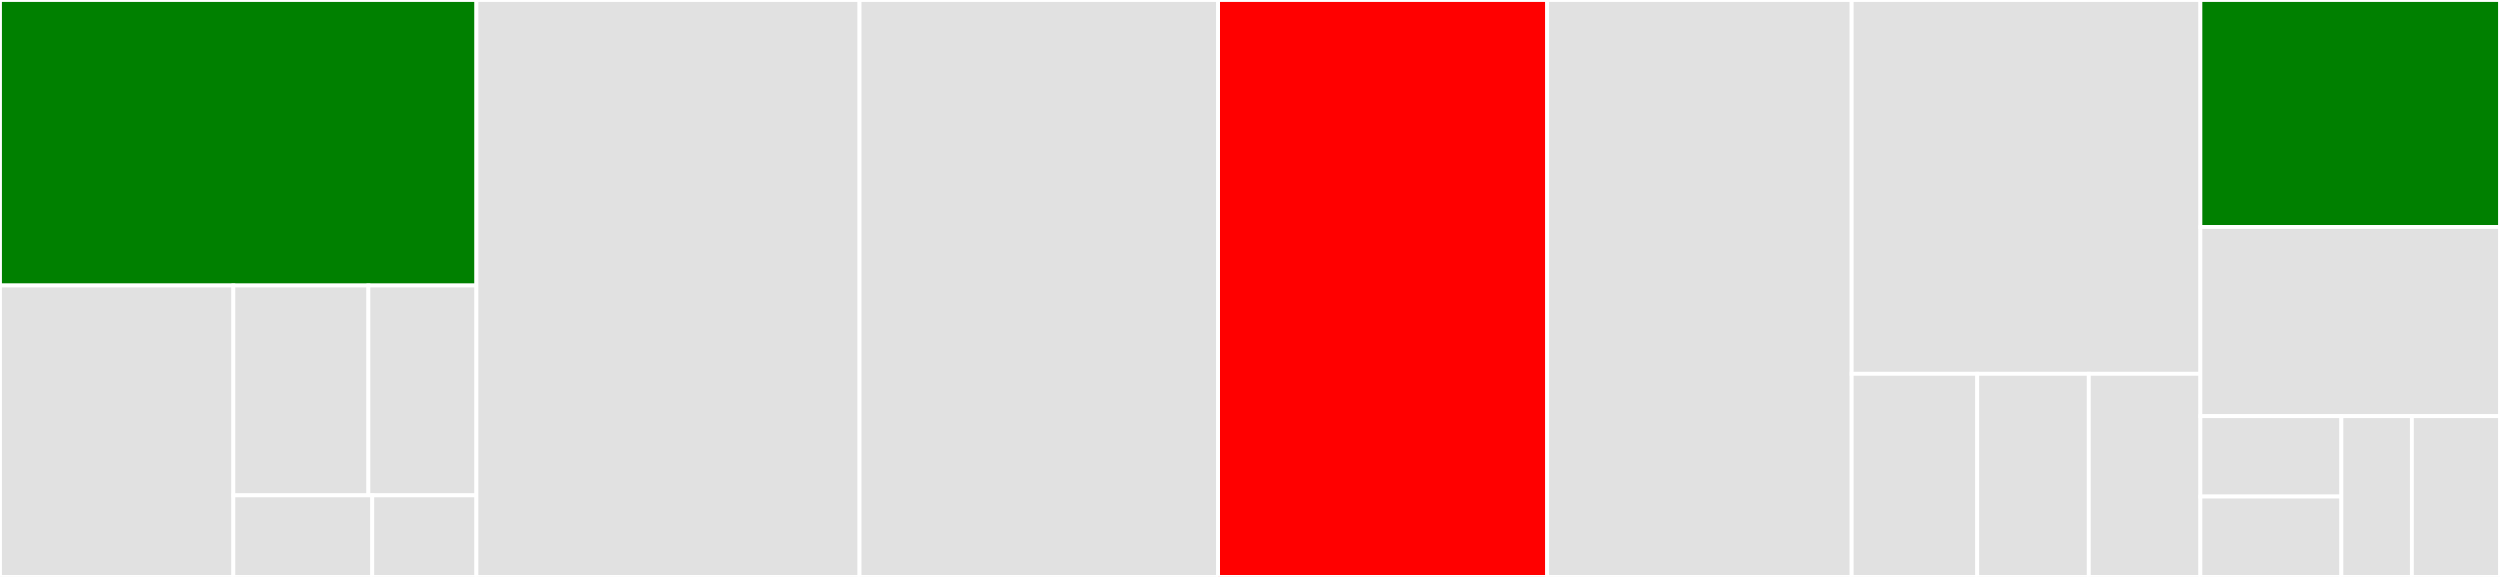 <svg baseProfile="full" width="650" height="150" viewBox="0 0 650 150" version="1.1"
xmlns="http://www.w3.org/2000/svg" xmlns:ev="http://www.w3.org/2001/xml-events"
xmlns:xlink="http://www.w3.org/1999/xlink">

<rect x="0" y="0" width="650" height="150" fill="#333333" stroke="none"/>

<style>rect.s{mask:url(#mask);}</style>
<defs>
  <pattern id="white" width="4" height="4" patternUnits="userSpaceOnUse" patternTransform="rotate(45)">
    <rect width="2" height="2" transform="translate(0,0)" fill="white"></rect>
  </pattern>
  <mask id="mask">
    <rect x="0" y="0" width="100%" height="100%" fill="url(#white)"></rect>
  </mask>
</defs>

<rect x="0" y="0" width="123.87" height="74.227" fill="green" stroke="white" stroke-width="1" class=" tooltipped" data-content="util/OSDetector.java"><title>util/OSDetector.java</title></rect>
<rect x="0" y="74.227" width="60.671" height="75.773" fill="#e1e1e1" stroke="white" stroke-width="1" class=" tooltipped" data-content="util/OsArchitecture.java"><title>util/OsArchitecture.java</title></rect>
<rect x="60.671" y="74.227" width="35.111" height="54.557" fill="#e1e1e1" stroke="white" stroke-width="1" class=" tooltipped" data-content="util/JedisUtil.java"><title>util/JedisUtil.java</title></rect>
<rect x="95.782" y="74.227" width="28.089" height="54.557" fill="#e1e1e1" stroke="white" stroke-width="1" class=" tooltipped" data-content="util/JarUtil.java"><title>util/JarUtil.java</title></rect>
<rect x="60.671" y="128.784" width="36.114" height="21.216" fill="#e1e1e1" stroke="white" stroke-width="1" class=" tooltipped" data-content="util/OS.java"><title>util/OS.java</title></rect>
<rect x="96.785" y="128.784" width="27.085" height="21.216" fill="#e1e1e1" stroke="white" stroke-width="1" class=" tooltipped" data-content="util/Architecture.java"><title>util/Architecture.java</title></rect>
<rect x="123.87" y="0" width="99.607" height="150.0" fill="#e1e1e1" stroke="white" stroke-width="1" class=" tooltipped" data-content="RedisSentinelBuilder.java"><title>RedisSentinelBuilder.java</title></rect>
<rect x="223.477" y="0" width="93.222" height="150.0" fill="#e1e1e1" stroke="white" stroke-width="1" class=" tooltipped" data-content="RedisClusterBuilder.java"><title>RedisClusterBuilder.java</title></rect>
<rect x="316.699" y="0" width="85.56" height="150.0" fill="red" stroke="white" stroke-width="1" class=" tooltipped" data-content="AbstractRedisInstance.java"><title>AbstractRedisInstance.java</title></rect>
<rect x="402.259" y="0" width="79.175" height="150.0" fill="#e1e1e1" stroke="white" stroke-width="1" class=" tooltipped" data-content="RedisServerBuilder.java"><title>RedisServerBuilder.java</title></rect>
<rect x="481.434" y="0" width="90.668" height="97.183" fill="#e1e1e1" stroke="white" stroke-width="1" class=" tooltipped" data-content="RedisCluster.java"><title>RedisCluster.java</title></rect>
<rect x="481.434" y="97.183" width="32.64" height="52.817" fill="#e1e1e1" stroke="white" stroke-width="1" class=" tooltipped" data-content="ports/SequencePortProvider.java"><title>ports/SequencePortProvider.java</title></rect>
<rect x="514.075" y="97.183" width="29.014" height="52.817" fill="#e1e1e1" stroke="white" stroke-width="1" class=" tooltipped" data-content="ports/EphemeralPortProvider.java"><title>ports/EphemeralPortProvider.java</title></rect>
<rect x="543.088" y="97.183" width="29.014" height="52.817" fill="#e1e1e1" stroke="white" stroke-width="1" class=" tooltipped" data-content="ports/PredefinedPortProvider.java"><title>ports/PredefinedPortProvider.java</title></rect>
<rect x="572.102" y="0" width="77.898" height="59.016" fill="green" stroke="white" stroke-width="1" class=" tooltipped" data-content="RedisExecProvider.java"><title>RedisExecProvider.java</title></rect>
<rect x="572.102" y="59.016" width="77.898" height="49.18" fill="#e1e1e1" stroke="white" stroke-width="1" class=" tooltipped" data-content="RedisServer.java"><title>RedisServer.java</title></rect>
<rect x="572.102" y="108.197" width="36.658" height="20.902" fill="#e1e1e1" stroke="white" stroke-width="1" class=" tooltipped" data-content="exceptions/OsDetectionException.java"><title>exceptions/OsDetectionException.java</title></rect>
<rect x="572.102" y="129.098" width="36.658" height="20.902" fill="#e1e1e1" stroke="white" stroke-width="1" class=" tooltipped" data-content="exceptions/EmbeddedRedisException.java"><title>exceptions/EmbeddedRedisException.java</title></rect>
<rect x="608.76" y="108.197" width="18.329" height="41.803" fill="#e1e1e1" stroke="white" stroke-width="1" class=" tooltipped" data-content="exceptions/RedisBuildingException.java"><title>exceptions/RedisBuildingException.java</title></rect>
<rect x="627.089" y="108.197" width="22.911" height="41.803" fill="#e1e1e1" stroke="white" stroke-width="1" class=" tooltipped" data-content="RedisSentinel.java"><title>RedisSentinel.java</title></rect>
</svg>
